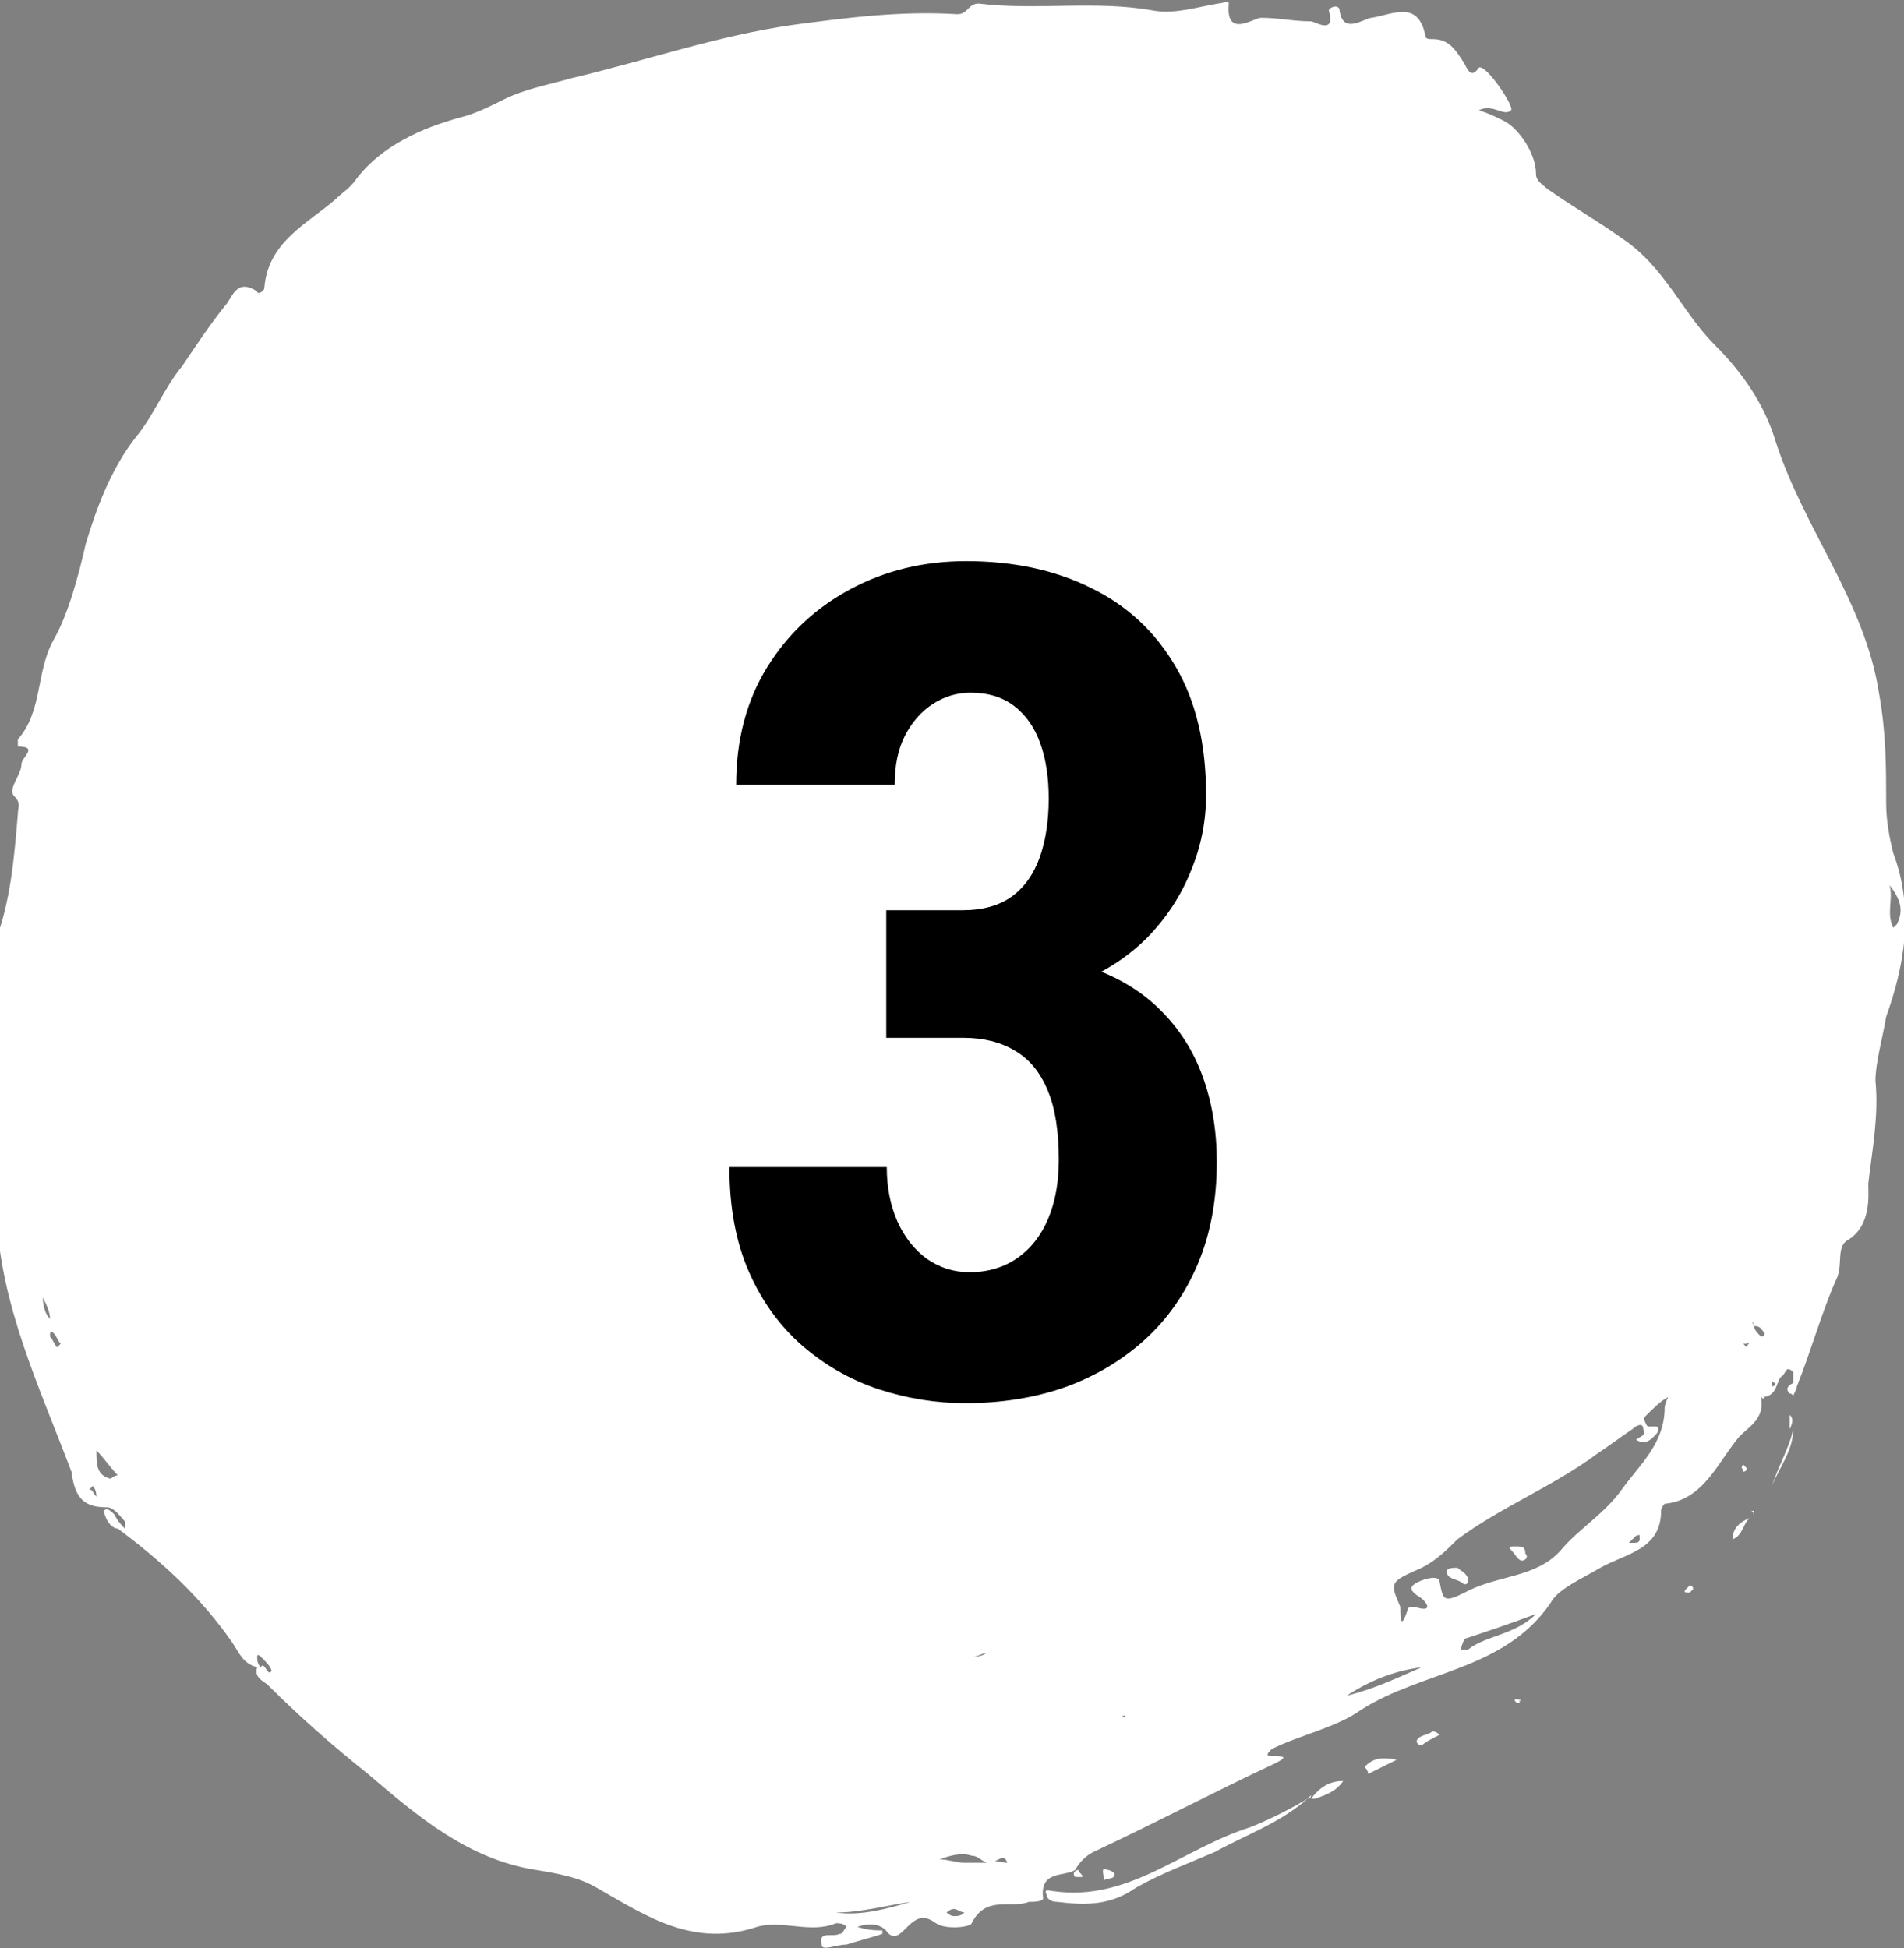 <svg width="43" height="44" viewBox="0 0 43 44" fill="none" xmlns="http://www.w3.org/2000/svg">
<rect x="0" y="0" width="43" height="44" fill="#808080" stroke="none"/>
<g clip-path="url(#clip0_139_68)">
<path d="M42.758 19.27C42.677 18.949 42.597 18.547 42.597 18.146C42.597 17.343 42.597 16.54 42.435 15.657C42.113 13.569 40.741 11.964 40.096 9.956C39.854 9.153 39.37 8.431 38.724 7.788C37.998 7.066 37.595 6.022 36.627 5.38C36.062 4.978 35.497 4.657 34.932 4.256C34.852 4.175 34.69 4.095 34.69 3.934C34.69 3.453 34.287 2.891 33.964 2.73C33.803 2.65 33.642 2.569 33.4 2.489C33.722 2.329 33.964 2.65 34.126 2.489C34.206 2.409 33.561 1.445 33.4 1.526C33.238 1.766 33.158 1.606 33.077 1.445C32.835 1.044 32.673 0.883 32.351 0.883C32.27 0.883 32.19 0.883 32.19 0.803C32.028 7.10636e-05 31.463 0.321 30.979 0.402C30.818 0.402 30.334 0.803 30.253 0.241C30.253 0.08 30.011 0.161 30.011 0.241C30.173 0.803 29.689 0.482 29.608 0.482C29.204 0.482 28.882 0.402 28.478 0.402C28.317 0.402 27.672 0.883 27.752 0.08C27.752 7.1086e-05 27.591 0.08 27.51 0.08C27.026 0.161 26.542 0.321 26.058 0.241C24.767 7.1086e-05 23.396 0.241 22.105 0.08C21.863 0.08 21.863 0.321 21.621 0.321C20.33 0.241 19.12 0.402 17.91 0.562C16.216 0.803 14.602 1.365 12.908 1.766C12.343 1.927 11.859 2.007 11.375 2.248C11.053 2.409 10.73 2.569 10.407 2.65C9.52 2.891 8.632 3.292 8.068 4.015C7.906 4.256 7.745 4.336 7.583 4.496C6.938 5.058 6.051 5.46 5.97 6.504C5.97 6.584 5.809 6.664 5.809 6.584C5.325 6.263 5.244 6.745 5.083 6.905C4.76 7.307 4.437 7.788 4.114 8.27C3.711 8.752 3.469 9.394 3.066 9.876C2.501 10.599 2.178 11.482 1.936 12.285C1.775 13.007 1.533 13.891 1.21 14.453C0.807 15.175 0.968 16.058 0.403 16.701V16.861C0.887 16.861 0.484 17.102 0.484 17.263C0.484 17.504 0.161 17.825 0.323 17.985C0.484 18.146 0.403 18.226 0.403 18.387C0.323 19.35 0.242 20.314 -0.081 21.197C-0.242 21.84 4.02331e-07 22.401 -0.081 22.964C-0.242 24.409 -0.161 25.934 -0.081 27.38C4.02331e-07 29.467 0.887 31.314 1.614 33.241C1.694 33.883 1.936 34.044 2.42 34.044C2.582 34.044 2.743 34.285 2.824 34.365C2.824 34.365 2.824 34.445 2.824 34.526C2.743 34.445 2.662 34.365 2.582 34.204C2.501 34.124 2.42 34.044 2.34 34.124C2.42 34.445 2.582 34.526 2.662 34.526C3.63 35.248 4.518 36.051 5.244 37.095C5.405 37.336 5.486 37.577 5.809 37.657C5.728 37.898 5.97 37.978 6.051 38.059C6.777 38.781 7.503 39.423 8.31 40.066C9.439 41.029 10.569 41.993 12.101 42.234C12.585 42.314 13.069 42.394 13.473 42.635C14.602 43.277 15.651 44 17.103 43.518C17.668 43.358 18.313 43.679 18.878 43.438C18.959 43.438 19.039 43.438 19.12 43.518C19.039 43.599 19.039 43.679 18.959 43.679C18.797 43.759 18.475 43.599 18.555 43.92C18.555 44.08 18.878 43.92 19.12 43.92C19.362 43.84 19.685 43.759 19.927 43.679V43.599C19.765 43.599 19.604 43.599 19.362 43.518C19.604 43.438 19.846 43.438 20.008 43.599C20.169 43.84 20.33 43.679 20.411 43.599C20.653 43.358 20.814 43.197 21.137 43.438C21.379 43.599 21.944 43.518 21.944 43.438C22.266 42.796 22.831 43.117 23.235 42.956C23.315 42.956 23.557 42.956 23.557 42.876C23.477 42.234 24.041 42.394 24.283 42.234C24.364 42.073 24.525 41.913 24.687 41.832C26.058 41.19 27.43 40.467 28.801 39.825C29.124 39.664 28.962 39.664 28.72 39.664C28.559 39.664 28.64 39.584 28.72 39.504C29.366 39.183 30.173 39.022 30.737 38.62C32.109 37.737 33.964 37.737 35.013 36.212C35.175 35.891 35.739 35.65 36.143 35.409C36.707 35.088 37.514 35.007 37.514 34.124C37.514 34.044 37.595 33.964 37.595 33.964C38.482 33.883 38.805 33 39.289 32.438C39.531 32.197 39.854 32.037 39.773 31.555C40.176 31.555 40.096 31.153 40.257 31.073C40.338 30.993 40.338 30.832 40.499 30.993C40.499 30.993 40.499 31.153 40.499 31.234C40.338 31.314 40.338 31.394 40.418 31.474C40.418 31.474 40.499 31.474 40.499 31.555C40.499 31.474 40.58 31.394 40.58 31.314C40.902 30.511 41.145 29.628 41.467 28.905C41.629 28.584 41.467 28.183 41.709 28.022C42.274 27.701 42.193 26.978 42.193 26.737C42.274 26.015 42.435 25.212 42.355 24.409C42.355 24.007 42.516 23.445 42.597 22.964C43 21.84 43.242 20.555 42.758 19.27ZM1.129 29.788C1.049 29.708 0.968 29.547 0.968 29.307C1.049 29.467 1.129 29.628 1.129 29.788ZM1.291 30.431C1.21 30.35 1.21 30.27 1.129 30.19C1.129 30.11 1.129 30.029 1.21 30.11C1.291 30.19 1.291 30.27 1.371 30.35C1.371 30.35 1.371 30.35 1.291 30.431ZM2.178 33.803C2.098 33.723 2.098 33.642 2.017 33.642C2.017 33.642 2.017 33.642 2.098 33.562C2.098 33.562 2.178 33.642 2.178 33.803C2.259 33.723 2.178 33.723 2.178 33.803ZM2.501 33.401C2.178 33.321 2.178 33.08 2.178 32.759C2.34 32.92 2.501 33.161 2.662 33.321C2.582 33.321 2.501 33.401 2.501 33.401ZM5.889 37.657C5.809 37.577 5.809 37.496 5.809 37.416C5.809 37.336 5.889 37.416 5.889 37.416C5.97 37.496 6.131 37.657 6.131 37.737C6.051 37.898 5.97 37.496 5.889 37.657ZM18.878 43.197C19.443 43.197 20.008 43.037 20.572 42.956C20.008 43.117 19.443 43.277 18.878 43.197ZM22.266 37.336C22.186 37.416 22.024 37.416 21.944 37.416C22.105 37.416 22.186 37.336 22.266 37.336ZM21.54 43.277C21.46 43.277 21.379 43.197 21.379 43.197C21.46 43.117 21.54 43.117 21.54 43.117C21.621 43.117 21.702 43.197 21.782 43.197C21.702 43.277 21.621 43.277 21.54 43.277ZM22.266 42.073C22.105 42.073 21.944 42.073 21.782 42.073C21.621 42.073 21.379 41.993 21.218 41.993C21.46 41.913 21.702 41.832 21.944 41.913C22.105 41.913 22.186 42.073 22.347 42.073C22.508 42.073 22.67 41.832 22.75 42.073C22.67 42.073 22.428 41.993 22.266 42.073ZM25.332 38.781C25.413 38.701 25.413 38.781 25.413 38.781C25.413 38.781 25.413 38.781 25.332 38.781ZM25.655 38.701C25.655 38.62 25.655 38.62 25.655 38.701V38.701ZM30.415 38.299C30.899 37.978 31.463 37.737 32.109 37.657C31.544 37.898 31.06 38.139 30.415 38.299ZM33.158 37.255C33.158 37.255 33.077 37.255 32.996 37.255C32.996 37.175 33.077 37.015 33.077 37.015C33.561 36.854 34.045 36.694 34.69 36.453C34.206 36.934 33.561 36.934 33.158 37.255ZM36.869 34.847H36.788C36.869 34.767 36.869 34.767 36.949 34.686C37.03 34.686 37.03 34.606 37.03 34.767C37.03 34.847 36.949 34.847 36.869 34.847ZM37.595 31.796C37.595 32.599 37.03 33.08 36.627 33.642C36.223 34.204 35.658 34.526 35.255 35.007C34.69 35.65 33.803 35.569 33.077 35.971C32.593 36.212 32.593 36.132 32.512 35.73C32.512 35.569 32.19 35.65 32.028 35.73C31.867 35.81 31.786 35.891 32.028 36.051C32.19 36.132 32.431 36.453 31.948 36.292C31.867 36.292 31.786 36.292 31.786 36.372C31.705 36.613 31.625 36.774 31.625 36.372V36.292C31.383 35.73 31.383 35.73 32.109 35.409C32.431 35.248 32.673 35.007 32.916 34.767C33.884 34.044 35.094 33.562 36.062 32.84C36.304 32.679 36.627 32.438 36.869 32.277C36.949 32.197 37.111 32.117 37.111 32.277C37.191 32.438 37.03 32.438 36.949 32.518C37.191 32.679 37.353 32.438 37.433 32.358C37.514 32.117 37.272 32.277 37.191 32.197C37.111 32.037 37.111 32.037 37.191 31.956C37.353 31.796 37.514 31.635 37.675 31.555C37.675 31.555 37.595 31.715 37.595 31.796ZM39.45 30.431L39.37 30.35C39.37 30.35 39.37 30.35 39.45 30.35C39.612 30.27 39.45 30.35 39.45 30.431ZM39.612 29.949C39.531 29.788 39.612 29.869 39.612 29.949C39.773 29.949 39.773 30.029 39.854 30.11C39.854 30.19 39.773 30.19 39.773 30.19C39.692 30.11 39.612 30.029 39.612 29.949ZM39.854 31.555C39.854 31.635 39.773 31.555 39.773 31.555H39.854ZM40.015 31.314C40.015 31.234 40.015 31.234 40.015 31.153C40.015 31.153 40.015 31.234 40.096 31.234C40.096 31.314 40.015 31.314 40.015 31.314ZM42.677 19.993C42.919 20.314 43 20.555 42.839 20.876L42.758 20.956C42.597 20.635 42.758 20.314 42.677 19.993Z" fill="white"/>
<path d="M23.799 42.715C23.719 42.715 23.557 42.635 23.638 42.796C23.638 42.876 23.719 42.956 23.88 42.956C24.525 43.036 25.09 43.036 25.655 42.635C26.22 42.314 26.865 42.073 27.43 41.832C28.156 41.431 28.882 41.19 29.527 40.628C29.124 40.869 28.64 41.109 28.236 41.27C26.704 41.752 25.493 42.956 23.799 42.715Z" fill="white"/>
<path d="M29.527 40.628C29.527 40.628 29.608 40.628 29.608 40.547L29.527 40.628Z" fill="white"/>
<path d="M40.499 32.277C40.499 32.759 40.176 33.161 40.015 33.562C40.176 33.08 40.418 32.679 40.499 32.277Z" fill="white"/>
<path d="M40.418 31.956C40.418 32.037 40.418 32.197 40.418 32.278C40.499 32.117 40.499 32.037 40.418 31.956Z" fill="white"/>
<path d="M29.608 40.628H29.689C29.931 40.547 30.173 40.467 30.334 40.226C30.092 40.226 29.85 40.307 29.608 40.628Z" fill="white"/>
<path d="M39.128 34.766C39.37 34.686 39.37 34.365 39.531 34.285C39.289 34.365 39.128 34.526 39.128 34.766Z" fill="white"/>
<path d="M30.818 39.905C30.818 39.905 30.899 39.986 30.899 40.066C31.06 39.986 31.221 39.905 31.544 39.745C31.141 39.664 30.979 39.745 30.818 39.905Z" fill="white"/>
<path d="M32.028 39.263C31.948 39.343 32.028 39.423 32.109 39.423C32.19 39.343 32.351 39.263 32.512 39.183C32.431 39.102 32.351 39.102 32.351 39.102C32.27 39.183 32.109 39.183 32.028 39.263Z" fill="white"/>
<path d="M24.929 42.474C25.009 42.394 25.171 42.474 25.171 42.314C25.171 42.314 25.09 42.233 25.009 42.233C24.848 42.153 24.929 42.314 24.929 42.474C24.848 42.474 24.848 42.474 24.929 42.474Z" fill="white"/>
<path d="M34.287 38.38H34.206C34.206 38.38 34.206 38.46 34.287 38.46C34.287 38.46 34.368 38.46 34.287 38.38C34.368 38.46 34.368 38.38 34.287 38.38Z" fill="white"/>
<path d="M39.37 33.08C39.289 33.161 39.37 33.161 39.37 33.241C39.37 33.241 39.45 33.241 39.45 33.161L39.37 33.08Z" fill="white"/>
<path d="M38.079 35.891C37.998 35.971 38.079 35.971 38.16 35.971L38.24 35.891C38.24 35.891 38.24 35.81 38.16 35.81C38.16 35.81 38.16 35.81 38.079 35.891Z" fill="white"/>
<path d="M39.612 34.285C39.612 34.204 39.612 34.204 39.612 34.124H39.531C39.612 34.124 39.612 34.204 39.612 34.285Z" fill="white"/>
<path d="M24.283 42.394C24.283 42.394 24.364 42.394 24.445 42.394C24.445 42.314 24.364 42.314 24.364 42.234C24.283 42.234 24.203 42.314 24.283 42.394Z" fill="white"/>
<path d="M32.916 35.409C32.835 35.409 32.673 35.409 32.673 35.489C32.673 35.65 32.835 35.65 32.996 35.73C33.077 35.81 33.158 35.81 33.158 35.65C33.077 35.489 32.996 35.489 32.916 35.409Z" fill="white"/>
<path d="M34.206 34.927C34.126 34.927 34.045 34.927 34.126 35.007C34.206 35.088 34.287 35.248 34.368 35.248C34.448 35.248 34.529 35.168 34.448 35.088C34.448 34.927 34.368 34.927 34.206 34.927Z" fill="white"/>
<path d="M36.869 32.438C36.869 32.518 36.869 32.518 36.869 32.438C36.949 32.518 36.949 32.518 36.869 32.438Z" fill="white"/>
<path d="M20.015 20.558H21.741C22.19 20.558 22.558 20.456 22.846 20.253C23.134 20.042 23.345 19.746 23.481 19.365C23.616 18.984 23.684 18.54 23.684 18.032C23.684 17.558 23.62 17.143 23.493 16.788C23.366 16.432 23.172 16.153 22.909 15.95C22.647 15.747 22.317 15.645 21.919 15.645C21.614 15.645 21.331 15.73 21.069 15.899C20.806 16.068 20.595 16.309 20.434 16.623C20.281 16.927 20.205 17.295 20.205 17.727H16.625C16.625 16.711 16.858 15.827 17.323 15.074C17.789 14.32 18.415 13.732 19.202 13.309C19.989 12.886 20.861 12.674 21.818 12.674C22.892 12.674 23.836 12.877 24.649 13.284C25.461 13.681 26.096 14.274 26.553 15.061C27.01 15.84 27.238 16.805 27.238 17.956C27.238 18.548 27.124 19.119 26.896 19.669C26.676 20.22 26.354 20.715 25.931 21.155C25.508 21.586 24.991 21.929 24.382 22.183C23.781 22.437 23.096 22.564 22.325 22.564H20.015V20.558ZM20.015 23.44V21.498H22.325C23.189 21.498 23.942 21.612 24.585 21.84C25.237 22.06 25.774 22.382 26.198 22.805C26.629 23.228 26.951 23.732 27.162 24.316C27.374 24.9 27.48 25.543 27.48 26.246C27.48 27.109 27.336 27.879 27.048 28.556C26.76 29.233 26.358 29.805 25.842 30.27C25.326 30.735 24.725 31.091 24.039 31.336C23.354 31.573 22.609 31.692 21.805 31.692C21.136 31.692 20.48 31.586 19.837 31.375C19.202 31.163 18.631 30.837 18.123 30.397C17.615 29.957 17.213 29.402 16.917 28.734C16.621 28.065 16.473 27.274 16.473 26.36H20.027C20.027 26.817 20.108 27.227 20.269 27.591C20.43 27.947 20.65 28.226 20.929 28.429C21.217 28.632 21.538 28.734 21.894 28.734C22.308 28.734 22.668 28.628 22.973 28.416C23.277 28.205 23.51 27.909 23.671 27.528C23.832 27.147 23.912 26.703 23.912 26.195C23.912 25.543 23.828 25.018 23.658 24.621C23.489 24.214 23.244 23.918 22.922 23.732C22.601 23.537 22.211 23.44 21.754 23.44H20.015Z" fill="black"/>
</g>
<defs>
<clipPath id="clip0_139_68">
<rect width="43" height="44" fill="white"/>
</clipPath>
</defs>
</svg>
